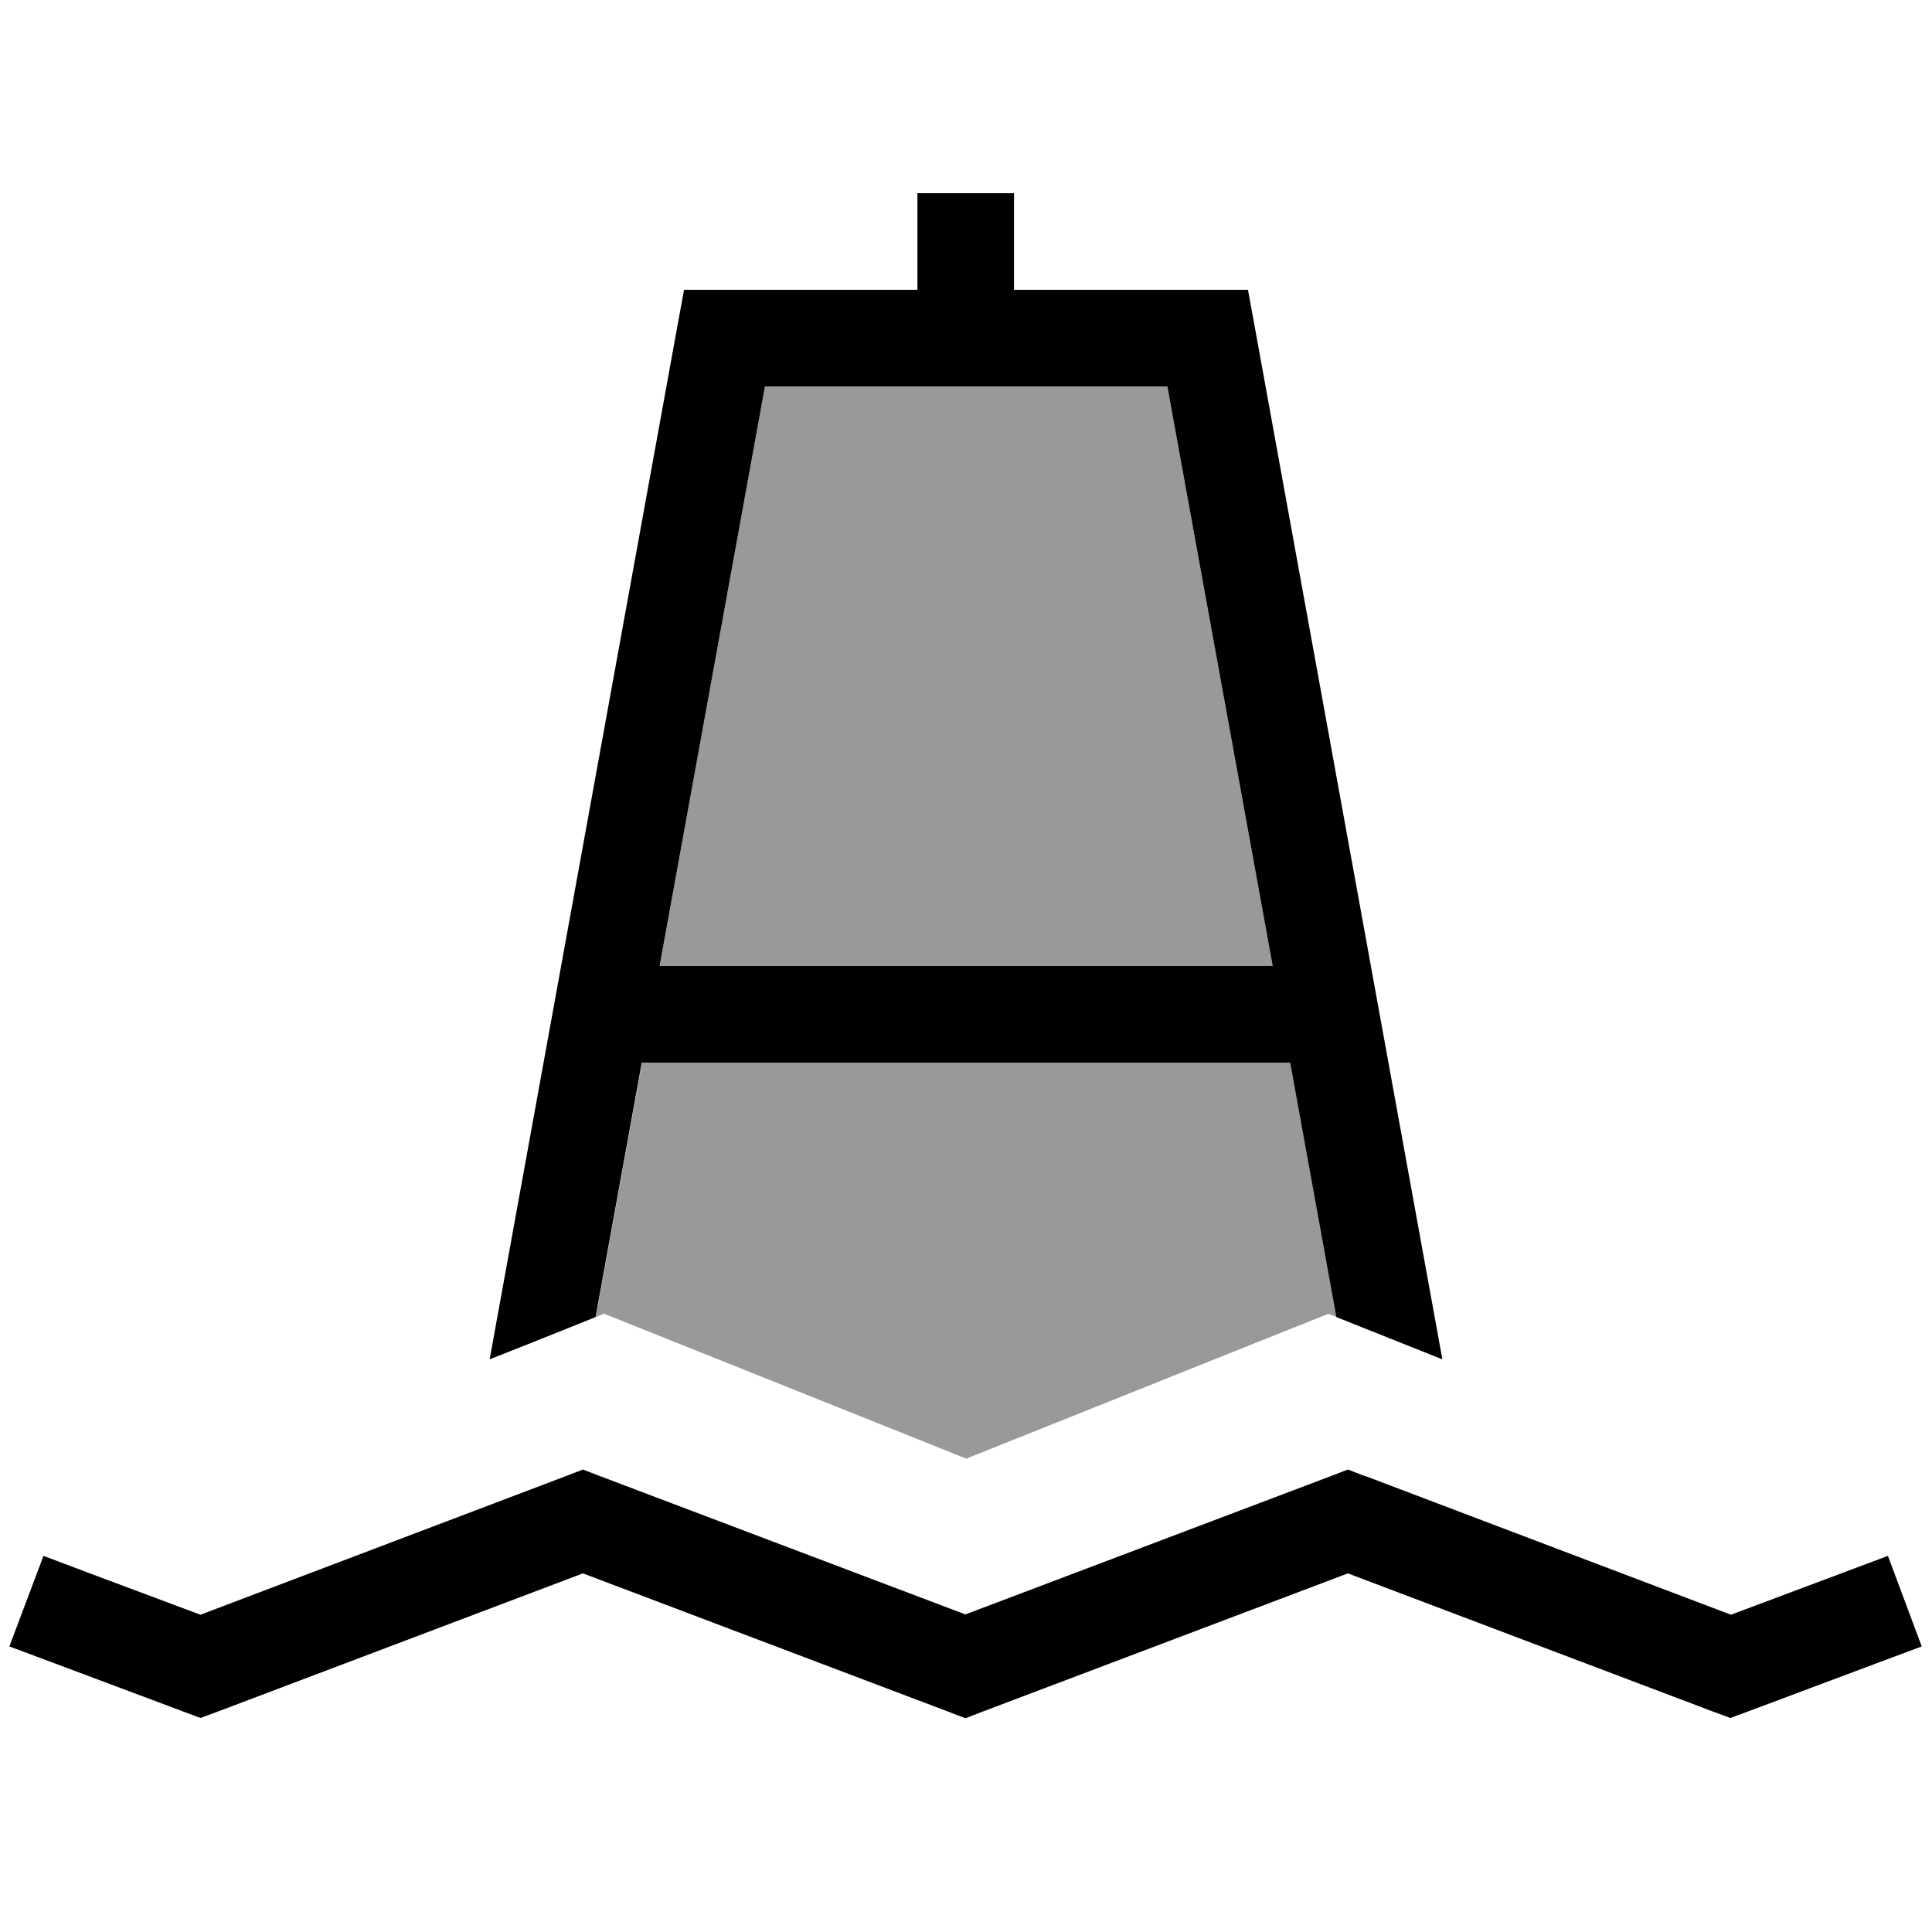 <svg xmlns="http://www.w3.org/2000/svg" viewBox="0 0 640 640"><!--! Font Awesome Pro 7.1.0 by @fontawesome - https://fontawesome.com License - https://fontawesome.com/license (Commercial License) Copyright 2025 Fonticons, Inc. --><path opacity=".4" fill="currentColor" d="M197.4 436.3L212.7 352L427.5 352L442.8 436.3C441.9 435.9 441 435.6 440.1 435.2L416.3 444.7L320.1 483.2L223.9 444.7L200.1 435.2C199.2 435.6 198.3 435.9 197.4 436.3zM218.5 320L253.4 128L386.7 128L421.6 320L218.5 320z"/><path fill="currentColor" d="M452.4 489L573.4 534.9L625.4 515.4L636.6 545.4L621.6 551L578.9 567L573.2 569.1L567.5 567L446.5 521.2L325.5 567L319.8 569.2L314.1 567L193.1 521.2L72.1 567L66.4 569.1L60.8 567L18.1 551L3.1 545.4L14.4 515.4C20.7 517.8 38 524.3 66.4 534.9L187.4 489L193.1 486.8L198.8 489L319.8 534.8L440.8 489L446.5 486.8L452.2 489zM336.1 96L413.4 96L415.8 109.1L477.8 450.3C469.6 447 457.9 442.4 442.7 436.3L427.4 352L212.6 352L197.3 436.3C182.1 442.4 170.4 447.1 162.2 450.3L224.2 109.1L226.6 96L303.9 96L303.9 64L335.9 64L335.9 96zM218.5 320L421.6 320L386.7 128L253.4 128L218.5 320z"/></svg>